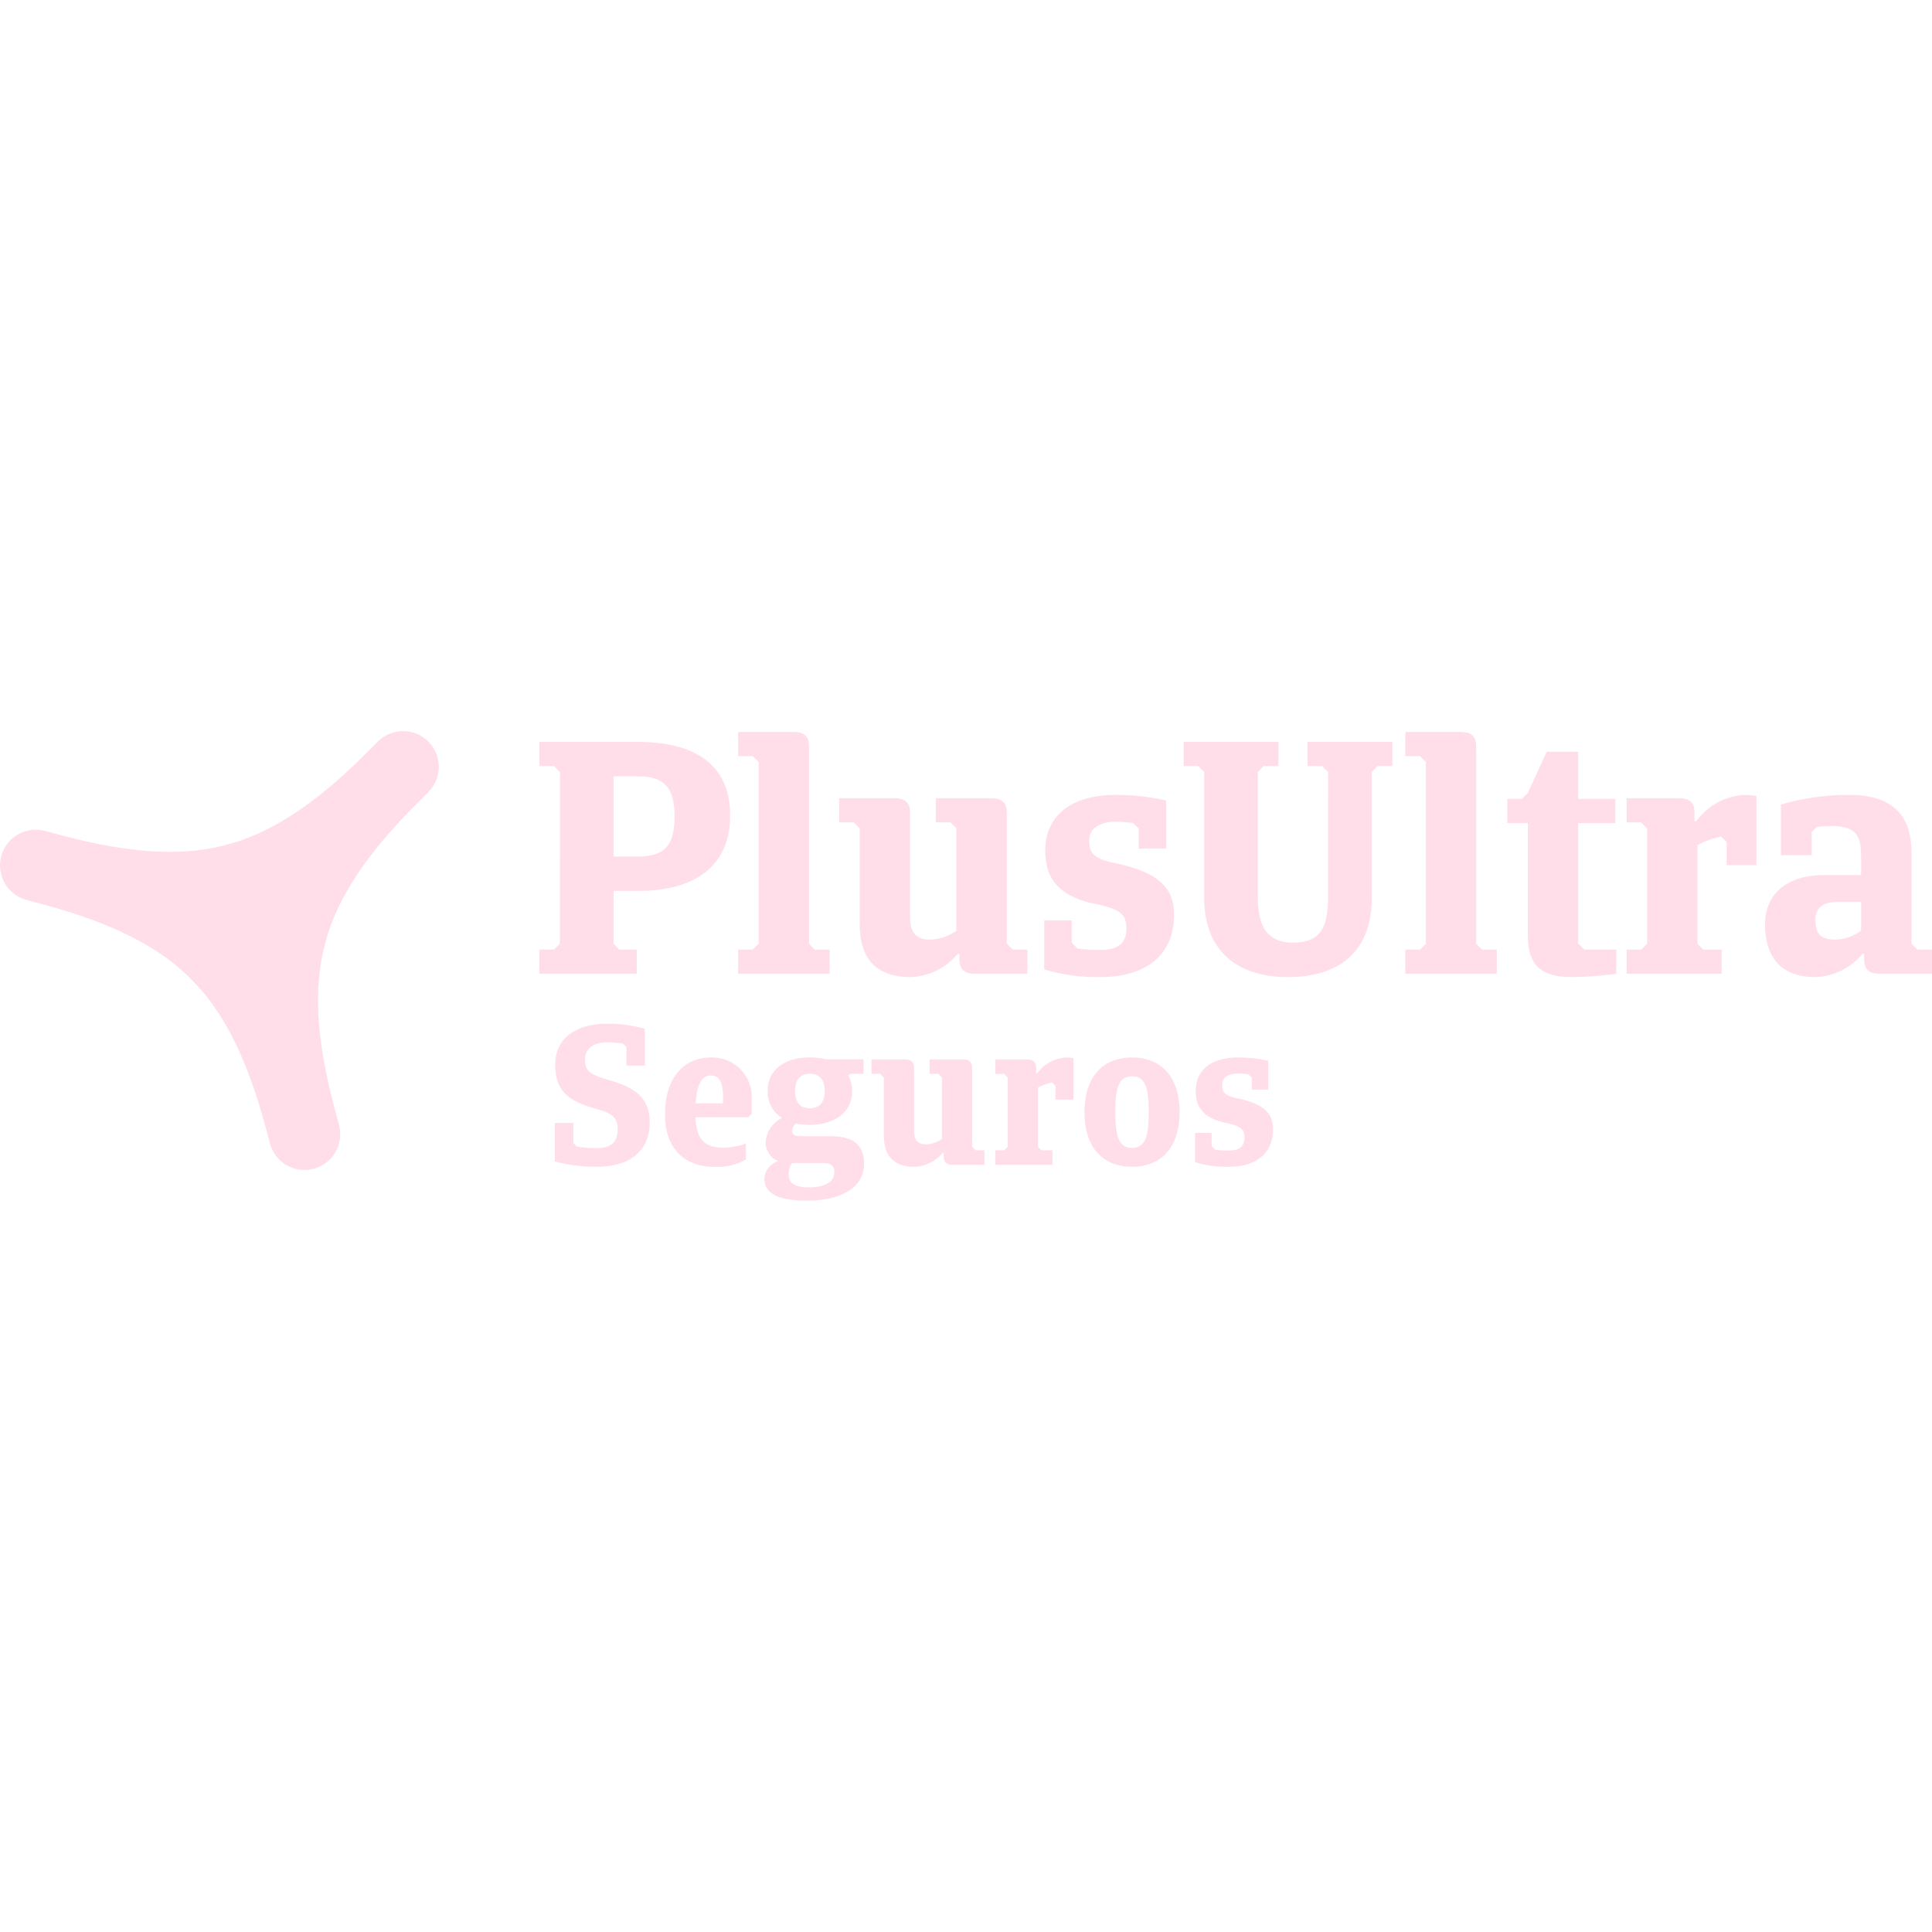 <svg width="288" height="288" viewBox="0 0 288 288" fill="none" xmlns="http://www.w3.org/2000/svg">
<g clip-path="url(#clip0_1_755)">
<g clip-path="url(#clip1_1_755)">
<path d="M88.9 173.935C86.808 173.941 84.724 173.671 82.703 173.133V167.382H85.462V170.378L85.994 170.914C86.954 171.08 87.926 171.16 88.9 171.153C91.33 171.153 92.075 170.024 92.075 168.393C92.075 166.672 91.393 165.993 88.933 165.31C84.693 164.157 82.763 162.636 82.763 158.7C82.763 154.665 86.031 152.593 90.533 152.593C92.427 152.59 94.313 152.849 96.137 153.362V158.846H93.38V156.089L92.876 155.584C92.103 155.448 91.319 155.379 90.533 155.378C88.43 155.378 87.213 156.357 87.213 157.87C87.213 159.409 87.538 160.12 90.778 161.01C94.659 162.079 96.854 163.684 96.854 167.267C96.845 171.829 93.615 173.935 88.9 173.935Z" fill="#FFDEE9"/>
<path d="M111.522 166.551H103.665C103.814 169.875 105.029 171.09 107.904 171.09C109.028 171.065 110.139 170.854 111.194 170.467V172.843C109.727 173.675 108.047 174.057 106.364 173.941C102.538 173.941 99.129 171.686 99.129 166.113C99.129 160.361 102.213 157.632 105.919 157.632C106.754 157.596 107.588 157.739 108.365 158.049C109.142 158.36 109.843 158.833 110.423 159.435C111.003 160.038 111.449 160.757 111.73 161.545C112.011 162.333 112.121 163.172 112.053 164.006V166.023L111.522 166.551ZM103.695 164.472H107.787V163.703C107.787 161.42 107.315 160.319 105.95 160.319C104.558 160.322 103.875 161.809 103.697 164.475L103.695 164.472Z" fill="#FFDEE9"/>
<path d="M120.715 167.682C120.028 167.688 119.343 167.618 118.673 167.472C118.498 167.593 118.353 167.752 118.25 167.937C118.147 168.123 118.088 168.33 118.078 168.542C118.078 169.103 118.435 169.37 119.293 169.37H123.773C126.498 169.37 128.811 170.173 128.811 173.462C128.811 177.226 125.018 178.979 120.421 178.979C116.448 178.979 113.927 178.177 113.927 175.626C113.985 175.05 114.209 174.502 114.572 174.05C114.935 173.598 115.42 173.261 115.971 173.079C115.412 172.846 114.936 172.449 114.608 171.94C114.279 171.431 114.113 170.834 114.131 170.229C114.192 169.468 114.452 168.737 114.884 168.108C115.316 167.479 115.905 166.974 116.593 166.644C115.907 166.23 115.344 165.639 114.963 164.934C114.583 164.229 114.398 163.434 114.429 162.633C114.429 159.192 117.333 157.622 120.715 157.622C121.525 157.614 122.333 157.714 123.116 157.919H128.723V160.083H126.735L126.467 160.35C126.847 161.051 127.041 161.837 127.029 162.633C127.032 166.045 124.097 167.682 120.715 167.682ZM118.077 173.376C117.726 173.868 117.549 174.463 117.573 175.066C117.573 176.28 118.316 176.997 120.511 176.997C122.822 176.997 124.373 176.284 124.373 174.713C124.373 173.584 123.687 173.376 122.475 173.376H118.077ZM120.715 160.065C119.323 160.065 118.523 160.922 118.523 162.644C118.523 164.337 119.322 165.222 120.715 165.222C122.138 165.222 122.943 164.331 122.943 162.644C122.938 160.918 122.138 160.061 120.715 160.061V160.065Z" fill="#FFDEE9"/>
<path d="M143.548 157.922C144.736 157.922 144.913 158.605 144.913 159.225V170.939L145.449 171.472H146.751V173.636H142.037C140.849 173.636 140.674 172.953 140.674 172.334V171.855H140.525C140.01 172.48 139.369 172.988 138.643 173.346C137.917 173.705 137.123 173.905 136.315 173.935C132.786 173.935 131.75 171.802 131.75 169.189V160.621L131.217 160.085H129.912V157.922H134.892C136.08 157.922 136.257 158.605 136.257 159.225V168.476C136.257 169.368 136.347 170.581 138.066 170.581C138.909 170.556 139.725 170.278 140.408 169.783V160.619L139.873 160.085H138.572V157.922H143.548Z" fill="#FFDEE9"/>
<path d="M155.228 171.472H156.888V173.636H148.378V171.472H149.683L150.22 170.939V160.622L149.683 160.089H148.381V157.93H153.099C154.288 157.93 154.464 158.613 154.464 159.232V160.006H154.613C155.103 159.317 155.741 158.746 156.48 158.335C157.219 157.924 158.041 157.683 158.885 157.63C159.262 157.634 159.639 157.664 160.012 157.72V163.917H157.338V161.837L156.833 161.364C156.097 161.511 155.387 161.77 154.729 162.133V170.941L155.228 171.472Z" fill="#FFDEE9"/>
<path d="M168.748 173.935C164.748 173.935 161.664 171.41 161.664 165.784C161.664 160.158 164.75 157.627 168.748 157.627C172.747 157.627 175.837 160.152 175.837 165.784C175.837 171.416 172.754 173.935 168.748 173.935ZM168.748 160.444C166.764 160.444 166.26 162.166 166.26 165.782C166.26 169.399 166.764 171.114 168.748 171.114C170.733 171.114 171.24 169.396 171.24 165.782C171.24 162.169 170.737 160.444 168.748 160.444Z" fill="#FFDEE9"/>
<path d="M183.219 173.935C181.504 173.971 179.795 173.741 178.15 173.255V168.869H180.611V170.852L181.115 171.385C181.813 171.473 182.517 171.512 183.221 171.502C184.939 171.502 185.506 170.734 185.506 169.61C185.506 168.451 185.178 167.885 182.719 167.382C179.04 166.639 178.239 164.682 178.239 162.639C178.239 159.494 180.552 157.628 184.554 157.628C186.071 157.625 187.582 157.794 189.061 158.13V162.43H186.604V160.621L186.099 160.147C185.588 160.073 185.073 160.033 184.557 160.025C183.072 160.025 182.181 160.677 182.181 161.628C182.181 162.579 182.272 163.287 184.493 163.733C188.374 164.535 189.771 165.961 189.771 168.325C189.772 172.124 187.036 173.935 183.219 173.935Z" fill="#FFDEE9"/>
<path d="M83.467 115.083L82.576 114.192H80.405V110.594H95.116C103.462 110.594 108.845 113.897 108.845 121.553C108.845 129.208 103.462 132.811 95.116 132.811H91.466V140.662L92.305 141.553H94.92V145.156H80.405V141.553H82.575L83.466 140.662L83.467 115.083ZM91.466 115.726V127.679H95.118C99.317 127.679 100.552 125.748 100.552 121.703C100.552 117.752 99.317 115.726 95.118 115.726H91.466Z" fill="#FFDEE9"/>
<path d="M118.328 109.112C120.303 109.112 120.6 110.247 120.6 111.282V140.664L121.438 141.555H123.666V145.158H110.031V141.555H112.209L113.1 140.664V113.605L112.209 112.714H110.031V109.112H118.328Z" fill="#FFDEE9"/>
<path d="M147.81 118.989C149.783 118.989 150.081 120.124 150.081 121.159V140.662L150.973 141.553H153.145V145.156H145.291C143.315 145.156 143.019 144.023 143.019 142.982V142.195H142.771C141.913 143.234 140.844 144.079 139.635 144.675C138.426 145.271 137.104 145.603 135.758 145.651C129.882 145.651 128.154 142.097 128.154 137.752V123.48L127.263 122.589H125.093V118.989H133.39C135.362 118.989 135.662 120.124 135.662 121.159V136.567C135.662 138.052 135.811 140.072 138.675 140.072C140.079 140.03 141.438 139.564 142.573 138.736V123.48L141.682 122.589H139.512V118.989H147.81Z" fill="#FFDEE9"/>
<path d="M164.104 145.648C161.248 145.708 158.399 145.325 155.66 144.513V137.206H159.759V140.515L160.599 141.406C161.761 141.555 162.932 141.621 164.104 141.604C166.967 141.604 167.908 140.319 167.908 138.445C167.908 136.514 167.364 135.581 163.263 134.74C157.144 133.508 155.809 130.246 155.809 126.842C155.809 121.605 159.661 118.493 166.327 118.493C168.852 118.487 171.369 118.769 173.831 119.332V126.488H169.734V123.481L168.895 122.689C168.043 122.568 167.185 122.502 166.324 122.491C163.857 122.491 162.373 123.579 162.373 125.165C162.373 126.751 162.522 127.93 166.226 128.67C172.695 130.007 175.015 132.371 175.015 136.325C175.022 142.642 170.473 145.648 164.104 145.648Z" fill="#FFDEE9"/>
<path d="M197.977 115.083L197.086 114.192H194.919V110.594H207.558V114.197H205.33L204.491 115.089V133.803C204.491 141.898 199.603 145.652 191.996 145.652C184.589 145.652 179.504 141.896 179.504 133.803V115.083L178.613 114.192H176.451V110.594H190.573V114.197H188.345L187.503 115.089V133.803C187.503 138.193 188.988 140.518 192.737 140.518C196.887 140.518 197.968 138.193 197.968 133.803L197.977 115.083Z" fill="#FFDEE9"/>
<path d="M217.781 109.112C219.758 109.112 220.054 110.247 220.054 111.282V140.664L220.896 141.555H223.124V145.158H209.495V141.555H211.669L212.561 140.664V113.605L211.669 112.714H209.495V109.112H217.781Z" fill="#FFDEE9"/>
<path d="M235.261 122.689V140.66L236.152 141.552H240.941V145.155C238.732 145.472 236.505 145.636 234.274 145.648C229.977 145.648 227.756 144.068 227.756 139.526V122.689H224.688V119.084H226.862L227.753 118.193L230.568 112.066H235.258V119.084H240.791V122.689H235.261Z" fill="#FFDEE9"/>
<path d="M253.876 141.555H256.645V145.158H242.474V141.555H244.647L245.538 140.663V123.48L244.647 122.589H242.474V118.99H250.325C252.302 118.99 252.597 120.125 252.597 121.16V122.445H252.845C253.663 121.3 254.725 120.351 255.955 119.667C257.185 118.984 258.552 118.583 259.957 118.494C260.584 118.5 261.211 118.55 261.831 118.643V128.964H257.386V125.506L256.545 124.707C255.317 124.951 254.134 125.384 253.04 125.992V140.657L253.876 141.555Z" fill="#FFDEE9"/>
<path d="M288 145.158H280.155C278.179 145.158 277.882 144.025 277.882 142.983V142.196H277.63C276.771 143.235 275.702 144.08 274.493 144.676C273.284 145.272 271.962 145.605 270.615 145.652C264.938 145.652 263.111 142.046 263.111 137.801C263.111 133.16 266.517 130.446 271.852 130.446H277.431V128.07C277.431 125.206 277.282 123.13 273.037 123.13C272.293 123.135 271.549 123.185 270.81 123.278L270.067 124.021V127.474H265.476V119.926C268.797 118.962 272.239 118.478 275.698 118.491C282.759 118.491 284.931 122.292 284.931 126.886V140.663L285.823 141.555H287.993V145.158H288ZM277.432 138.736V134.443H273.927C271.655 134.443 270.618 135.432 270.618 137.059C270.618 139.138 271.312 140.072 273.632 140.072C275.004 140.015 276.328 139.549 277.434 138.736H277.432Z" fill="#FFDEE9"/>
<path d="M28.452 145.947C35.998 153.27 38.935 165.588 40.236 170.453C40.602 171.819 41.496 172.984 42.721 173.691C43.946 174.398 45.402 174.589 46.768 174.223C48.134 173.857 49.299 172.963 50.006 171.738C50.713 170.513 50.904 169.057 50.538 167.691C49.233 162.822 45.624 150.689 48.494 140.577C51.06 130.377 60.262 121.68 63.817 118.116C64.319 117.622 64.719 117.035 64.992 116.386C65.266 115.738 65.409 115.042 65.412 114.338C65.415 113.634 65.278 112.937 65.01 112.286C64.743 111.635 64.348 111.044 63.851 110.546C63.353 110.048 62.762 109.654 62.111 109.386C61.46 109.118 60.763 108.982 60.059 108.985C59.355 108.988 58.659 109.131 58.011 109.404C57.362 109.678 56.774 110.077 56.281 110.579C52.725 114.144 44.022 123.333 33.824 125.901C23.709 128.777 11.569 125.159 6.71 123.861C5.345 123.495 3.89 123.687 2.665 124.394C1.441 125.101 0.548 126.265 0.182 127.631C-0.184 128.997 0.008 130.452 0.715 131.676C1.422 132.9 2.587 133.794 3.952 134.159C8.811 135.462 21.131 138.394 28.459 145.942L28.452 145.947Z" fill="#FFDEE9"/>
</g>
</g>
<defs>
<clipPath id="clip0_1_755">
<rect width="288" height="288" fill="white"/>
</clipPath>
<clipPath id="clip1_1_755">
<rect width="288" height="288" fill="white"/>
</clipPath>
</defs>
</svg>
